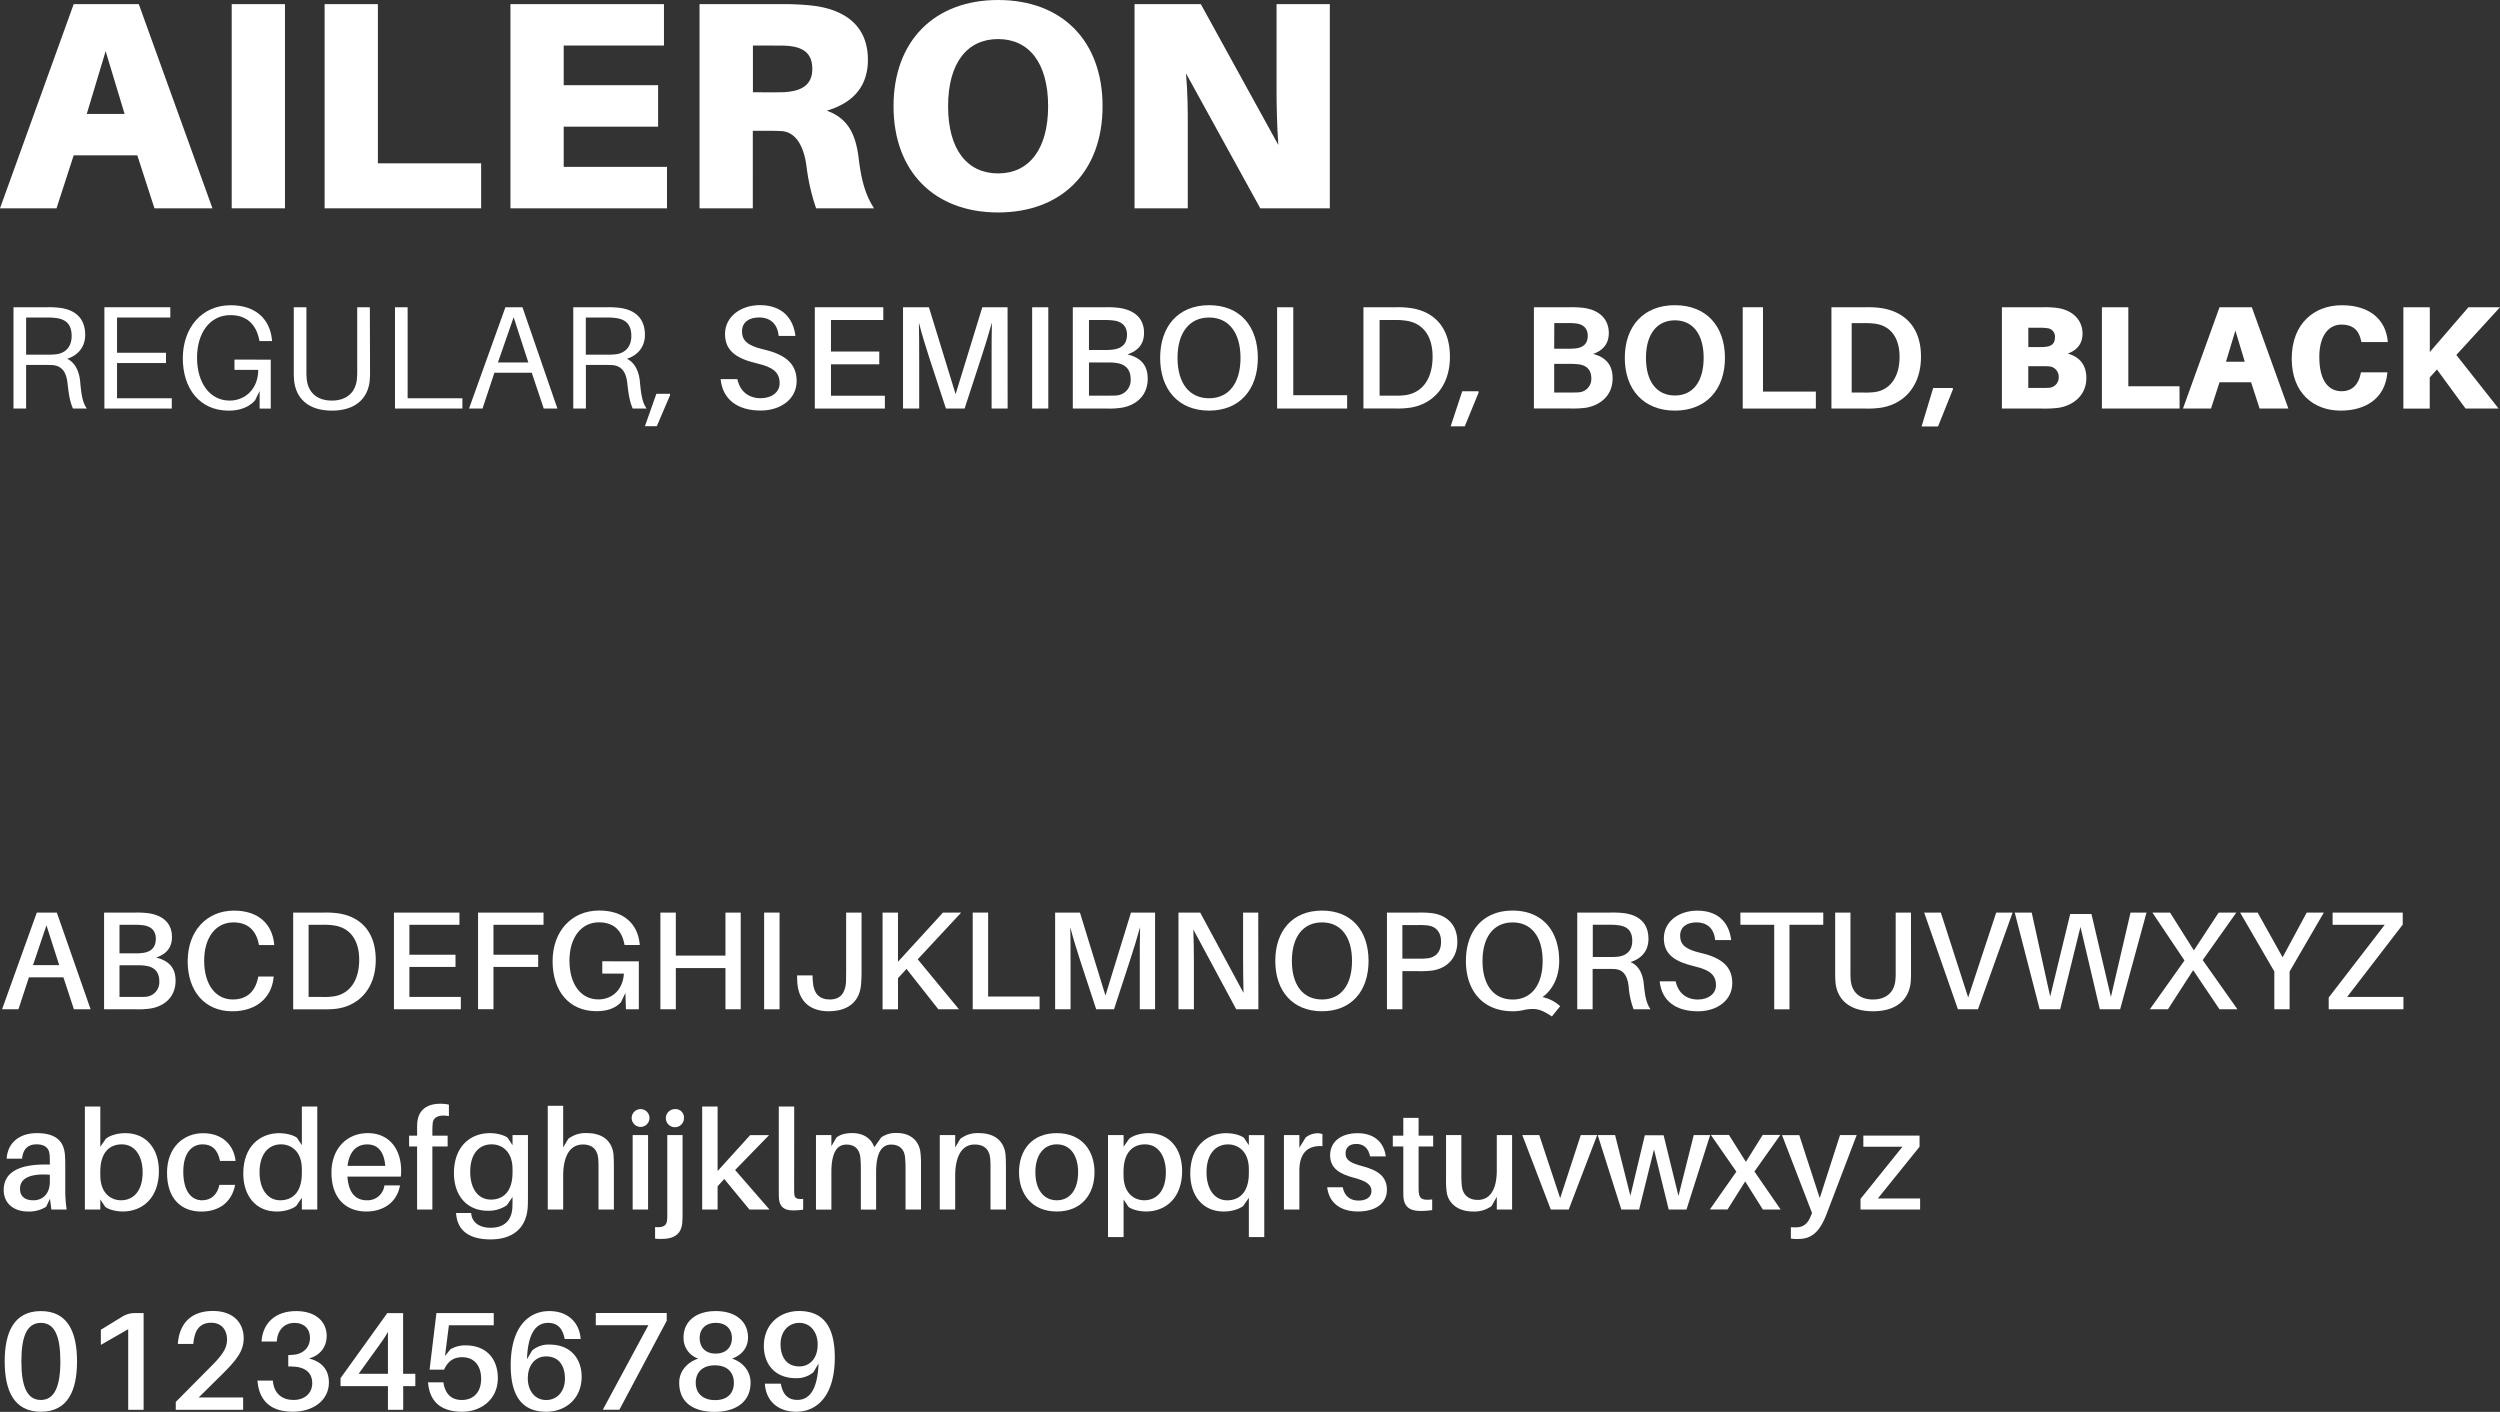<svg xmlns="http://www.w3.org/2000/svg" viewBox="0 0 1123.63 634.57"><rect x="0" y="0" width="1123.63" height="634.57" fill="#333333" stroke="none"/><defs><style>.cls-1{fill:#fff;}</style></defs><g id="Capa_2" data-name="Capa 2"><g id="Capa_1-2" data-name="Capa 1"><path class="cls-1" d="M33.12,69.82,25.4,93.63H0L33.12,1.86H62.38L95.49,93.63H69.42L61.71,69.82ZM39,51.2H56L47.48,23Z"/><path class="cls-1" d="M104.14,93.63V1.86h23.94V93.63Z"/><path class="cls-1" d="M216.25,93.63H145.9V1.86h23.94V73.41h46.41Z"/><path class="cls-1" d="M299.78,93.63H229.42V1.86h69V20.48H253.36V38.3h42.43V56.92H253.36V75h46.42Z"/><path class="cls-1" d="M392.87,93.63H366.81a91.69,91.69,0,0,1-4.26-18.35c-1.2-10.11-5.19-16-11.3-16.36-2.66-.14-4.92-.14-7.58-.14h-5.32V93.63H314.41V1.86h36.44a121.46,121.46,0,0,1,14.36.67c13.3,1.59,24.87,8.11,24.87,24.34,0,11.57-6.25,19.28-18.49,22.87,9.58,3.46,13,10.51,14.37,21.55C387.16,81.66,389.28,88.18,392.87,93.63ZM347,41.49c2.53,0,4.66,0,6.38-.13,6.12-.53,11.71-2.66,11.71-10.37s-4.92-9.84-11-10.38c-1.73-.13-3.86-.13-6.38-.13h-9.31v21Z"/><path class="cls-1" d="M495.55,47.75c0,29.39-18.35,47.74-46.95,47.74s-47-18.35-47-47.74S420,0,448.6,0,495.55,18.22,495.55,47.75Zm-24.47,0c0-19.55-8.65-30.19-22.48-30.19S426.12,28.2,426.12,47.75s8.65,30.19,22.48,30.19S471.08,67.16,471.08,47.75Z"/><path class="cls-1" d="M566.44,93.63,533.06,33c.79,9.31.79,17.43.79,22.75v37.9H509.92V1.86h29.79l34.84,63.31c-.66-9.31-.8-18.75-.8-24.07V1.86h23.94V93.63Z"/><path class="cls-1" d="M39.06,183.63H32.79c-1.25-2.9-1.84-5.81-2.44-11.42-.52-4.68-2.31-7.79-6.79-8.12-1.06-.06-2.18-.06-3.24-.06H11.74v19.6H6.07V138.09H21a41.8,41.8,0,0,1,5.94.27c6.6.85,11.35,4.48,11.35,12.14,0,6-3.89,9.44-8.11,10.76,3.69,1.71,5.47,5.87,5.87,10.42C36.56,177.62,37.22,181.19,39.06,183.63ZM20.45,159.41a42,42,0,0,0,4.43-.13c4.22-.4,7.32-3.1,7.32-8.25s-2.44-7.39-6.66-8.05a27.82,27.82,0,0,0-4.56-.27H11.74v16.7Z"/><path class="cls-1" d="M77.21,183.63H46.92V138.09H76.55v4.62H52.6v15.84h22v4.62h-22V179H77.21Z"/><path class="cls-1" d="M121.69,161.65v22h-5v-7.92l-2.05,4.22c-2.57,2.91-6.6,4.62-11.81,4.62-13.26,0-20.66-10.16-20.66-23.49,0-13.86,8.58-23.89,21.52-23.89,11.55,0,17.62,6.53,18.54,15.44l.07.66h-5.68l-.13-.66c-1.32-6.53-5.34-11-12.93-11-9.31,0-15,8.11-15,19.13,0,11.22,5.67,19.28,14.65,19.28,7.39,0,12.87-5.68,12.87-13.8H105.39v-4.62Z"/><path class="cls-1" d="M166.31,166.8c0,1.45,0,2.77-.13,4.09-.66,7.59-5.81,13.66-17,13.66s-16.3-6.07-17-13.66a38.68,38.68,0,0,1-.14-4.09V138.09h5.68v28.18a39.12,39.12,0,0,0,.13,4c.53,5.74,4.29,9.77,11.29,9.77s10.75-4,11.28-9.77a39.12,39.12,0,0,0,.13-4V138.09h5.68Z"/><path class="cls-1" d="M207.82,183.63H177.53V138.09h5.68V179h24.61Z"/><path class="cls-1" d="M222.21,167.53l-5.34,16.1H210.8l16.36-45.54h7.66l15.71,45.54h-6.14L239,167.53Zm15.25-4.62-6.6-20.33-7.06,20.33Z"/><path class="cls-1" d="M290.65,183.63h-6.27c-1.25-2.9-1.84-5.81-2.44-11.42-.53-4.68-2.31-7.79-6.8-8.12-1.05-.06-2.17-.06-3.23-.06h-8.58v19.6h-5.67V138.09h14.91a41.87,41.87,0,0,1,5.94.27c6.6.85,11.35,4.48,11.35,12.14,0,6-3.89,9.44-8.12,10.76,3.7,1.71,5.48,5.87,5.88,10.42C288.15,177.62,288.81,181.19,290.65,183.63ZM272,159.41a41.73,41.73,0,0,0,4.42-.13c4.23-.4,7.33-3.1,7.33-8.25s-2.44-7.39-6.67-8.05a27.61,27.61,0,0,0-4.55-.27h-9.24v16.7Z"/><path class="cls-1" d="M295.21,191.55h-5.35L295,177h6.14v.66Z"/><path class="cls-1" d="M357.51,151H350c-.53-5.22-3.57-8.32-8.85-8.32-4.29,0-7.65,2-7.65,6.27s2.7,6.47,9.76,8.12c10,2.31,14.79,6.6,14.79,14.19,0,8.25-7.33,13.26-16.17,13.26-10.43,0-17.09-5-18-14.12h7.53c1.18,5.61,5.14,8.58,10.49,8.58,4.75,0,8.51-2.57,8.51-6.73,0-4.75-2.77-7.2-10.16-8.91-8.65-2.05-14.39-5.28-14.39-13.2s7.19-13,15.71-13C351.63,137.17,356.58,143.11,357.51,151Z"/><path class="cls-1" d="M397.7,183.63H366.22V138.09H397v5.74H373.48V158h21.71v5.74H373.48v14.12H397.7Z"/><path class="cls-1" d="M452.88,183.63h-7.2V161.26c0-5.22,0-11.49.13-16.3-1.31,4.81-3.23,11.08-4.94,16.23l-7.33,22.44h-8.38l-7.39-22.51C416.12,156,414.2,149.84,413,145c.13,4.89.13,11,.13,16.24v22.37h-7.26V138.09H417.5l12,39.07,12-39.07h11.35Z"/><path class="cls-1" d="M463.9,183.63V138.09h7.26v45.54Z"/><path class="cls-1" d="M515.84,170.17c0,8.31-6.07,12.27-12.08,13.13a37,37,0,0,1-6.07.33H482.18V138.09H496.9a43.82,43.82,0,0,1,5.94.27c7.26,1,11.35,4.88,11.35,11.22,0,5.14-2.77,8.11-7.46,9.7C512.67,160.73,515.84,164.09,515.84,170.17Zm-26.4-12.87h7.92a20.3,20.3,0,0,0,3.43-.27c4-.66,5.74-3,5.74-6.66,0-4-2.57-5.94-6.2-6.34a30.21,30.21,0,0,0-3.43-.2h-7.46Zm18.74,13.2c0-4.95-2.83-6.93-6.73-7.4a22.39,22.39,0,0,0-3.43-.19h-8.58v14.91h9c1.05,0,2.24,0,3.1-.06A6.88,6.88,0,0,0,508.18,170.5Z"/><path class="cls-1" d="M565.34,160.86c0,14.06-8,23.69-21.91,23.69s-22-9.63-22-23.69,8-23.69,22-23.69S565.34,146.74,565.34,160.86Zm-7.79,0c0-11.35-5.28-18.15-14.12-18.15s-14.19,6.8-14.19,18.15S534.52,179,543.43,179,557.55,172.15,557.55,160.86Z"/><path class="cls-1" d="M605.47,183.63H574V138.09h7.26v39.53h24.22Z"/><path class="cls-1" d="M651.67,160.33c0,13.6-8,21.71-18.61,23a40.94,40.94,0,0,1-5.81.27H612.8V138.09h14.71a40.94,40.94,0,0,1,5.81.27C643.88,139.61,651.67,146.54,651.67,160.33Zm-7.79,0c0-9.57-4.55-15.11-11.81-16.17a29.66,29.66,0,0,0-5.22-.33h-6.79v34h6.53a30,30,0,0,0,5.21-.26C639.13,176.5,643.88,170.43,643.88,160.33Z"/><path class="cls-1" d="M658.34,191.61H652l5.21-15.77h7.33v.66Z"/><path class="cls-1" d="M724.79,170c0,8.45-6.4,12.48-12.47,13.33a47.66,47.66,0,0,1-6.33.27H689.42V138.09h16.3a42.22,42.22,0,0,1,5.87.27c7.4.92,11.49,5.21,11.49,11.35,0,4.68-2.51,7.79-7.06,9.37C721.89,160.6,724.79,164.16,724.79,170Zm-26.26-13.26h6.86a26.06,26.06,0,0,0,3.23-.2c3.3-.53,5-2.37,5-5.67s-2.11-5.09-5.14-5.48a28.23,28.23,0,0,0-3.3-.2h-6.6Zm16.69,13.33c0-4.22-2.57-6-5.87-6.34a27.78,27.78,0,0,0-3.23-.19h-7.59v12.87h7.92c1,0,2.17,0,3-.07A6,6,0,0,0,715.22,170.1Z"/><path class="cls-1" d="M775.28,160.86c0,14.26-8.51,23.69-22.5,23.69s-22.51-9.43-22.51-23.69,8.45-23.69,22.51-23.69S775.28,146.54,775.28,160.86Zm-9.57,0c0-10.69-4.88-16.89-12.93-16.89s-13,6.2-13,16.89,4.88,16.9,13,16.9S765.71,171.49,765.71,160.86Z"/><path class="cls-1" d="M816.14,183.63H783.27V138.09h9.11V176h23.76Z"/><path class="cls-1" d="M863.39,160.27c0,13.92-8.31,21.84-18.87,23.09a40.94,40.94,0,0,1-5.81.27H823.14V138.09h15.7a40.94,40.94,0,0,1,5.81.27C855.21,139.61,863.39,146.34,863.39,160.27Zm-9.63.13c0-9-4.36-14.06-11.09-14.92a36.44,36.44,0,0,0-4.88-.26h-5.55v31.22h5.42a34.71,34.71,0,0,0,4.81-.2C849.27,175.38,853.76,169.7,853.76,160.4Z"/><path class="cls-1" d="M871.05,191.68h-7.39l5.21-17.29h8.85v.66Z"/><path class="cls-1" d="M937.71,169.9c0,8.52-6.93,12.74-13.07,13.46a51.38,51.38,0,0,1-6.73.27H899.76V138.09h18.68a40.79,40.79,0,0,1,5.8.27C931.77,139.28,936,144,936,150c0,4.16-2.18,7.33-6.66,8.91C935.07,160.53,937.71,164.36,937.71,169.9ZM911.64,156H917a19.84,19.84,0,0,0,2.91-.19c2.18-.33,3.69-1.46,3.69-4.16a3.79,3.79,0,0,0-3.63-4.16,20.51,20.51,0,0,0-3-.2h-5.34Zm13.66,13.47a4.68,4.68,0,0,0-4.62-4.82c-.86-.07-1.91-.07-3-.07h-6.07v9.77H918c1.06,0,2.11,0,3-.07A4.63,4.63,0,0,0,925.3,169.51Z"/><path class="cls-1" d="M979.62,183.63H944.71V138.09h11.87V173.6h23Z"/><path class="cls-1" d="M997.57,171.82l-3.83,11.81h-12.6l16.43-45.54h14.52l16.43,45.54h-12.93l-3.83-11.81Zm2.9-9.24h8.45l-4.22-14Z"/><path class="cls-1" d="M1073.14,153.07l.06.66h-11.88l-.13-.66c-1-4.88-4-7.19-8.77-7.19-5.68,0-10,4.75-10,14.58,0,11.49,4.75,15.38,10,15.38,4.62,0,7.59-2.84,8.58-7.85l.13-.66h11.88l-.06.66c-1.13,10.95-9.51,16.56-20.93,16.56-12.2,0-22-7.92-22-23.36,0-15.84,10.17-24,22.51-24C1065.55,137.17,1072.21,144.1,1073.14,153.07Z"/><path class="cls-1" d="M1123,183.63h-14.85l-12.86-17.56-3.24,3.57v14H1080.2V138.09h11.88v20.13l17.36-20.13h14.19L1104,159.54Z"/><path class="cls-1" d="M13,439.26,8.29,453.63H.92l15.62-43.47h9l15.18,43.47h-7.5l-4.72-14.37Zm13.61-5.48-5.73-17.89-6.05,17.89Z"/><path class="cls-1" d="M78.91,440.78c0,7.93-5.79,11.71-11.53,12.53a34.78,34.78,0,0,1-5.79.32H46.78V410.16h14a43,43,0,0,1,5.67.25c6.93.94,10.84,4.66,10.84,10.71,0,4.91-2.65,7.75-7.12,9.26C75.89,431.77,78.91,435,78.91,440.78Zm-25.2-12.29h7.56a19.62,19.62,0,0,0,3.28-.25c3.84-.63,5.48-2.84,5.48-6.36,0-3.85-2.46-5.68-5.92-6.05a27.75,27.75,0,0,0-3.28-.19H53.71Zm17.89,12.6c0-4.72-2.71-6.61-6.42-7.06a21.62,21.62,0,0,0-3.28-.18H53.71v14.23h8.57c1,0,2.14,0,3-.06A6.56,6.56,0,0,0,71.6,441.09Z"/><path class="cls-1" d="M123.2,424.14l.06.63H116.4l-.13-.63c-1.2-5.86-4.79-9.57-11.34-9.57-8.06,0-13.17,6.93-13.17,17.2,0,10.77,5.17,17.45,12.86,17.45,6.55,0,10.14-3.84,11.34-9.7l.12-.63H123l-.06.63c-.89,8.5-7.25,15-18.59,15-12.41,0-20-9.2-20-22.43,0-13.67,8.57-22.81,20.8-22.81C116.4,409.27,122.32,415.57,123.2,424.14Z"/><path class="cls-1" d="M168.88,431.39c0,13-7.69,20.73-17.77,22a40.29,40.29,0,0,1-5.55.25H131.77V410.16h14a40.14,40.14,0,0,1,5.54.25C161.44,411.61,168.88,418.22,168.88,431.39Zm-7.44,0c0-9.14-4.35-14.43-11.28-15.44a28,28,0,0,0-5-.31H138.7v32.44h6.23a28.43,28.43,0,0,0,5-.25C156.91,446.82,161.44,441,161.44,431.39Z"/><path class="cls-1" d="M207.12,453.63H177.06V410.16h29.43v5.48H184v13.48h20.73v5.48H184v13.48h23.13Z"/><path class="cls-1" d="M221.79,429.12h20.1v5.48h-20.1v19h-6.93V410.16h29.43v5.48h-22.5Z"/><path class="cls-1" d="M287.12,432.08v21.55h-5.79l-.25-7.37-2,4.22c-2.45,2.64-6.11,4-11,4-12.41,0-19.72-9.2-19.72-22.43,0-13.67,8.69-22.81,20.92-22.81,11.4,0,17.32,6.3,18.21,14.87l.06.63H280.7l-.13-.63c-1.13-5.86-4.72-9.57-11.34-9.57-8.06,0-13.29,6.93-13.29,17.2,0,10.77,5.23,17.45,13,17.45,6.42,0,11.09-4.6,11.46-11.59h-9.7v-5.55Z"/><path class="cls-1" d="M332.92,453.63h-6.86V435.11H303.75v18.52h-6.93V410.16h6.93V429.5h22.31V410.16h6.86Z"/><path class="cls-1" d="M343.44,453.63V410.16h6.93v43.47Z"/><path class="cls-1" d="M387.23,436.43c0,1.76,0,3.15-.19,5.61-.44,7.37-5,12.47-14.68,12.47-9,0-13.8-5.29-14.05-13.73l-.06-2.4h6.93l.12,2.4c.32,5.92,3,8.44,7.69,8.44s6.87-2.9,7.25-7.62c.06-1.33.06-2.84.06-4.86V410.16h6.93Z"/><path class="cls-1" d="M431,453.63h-9.26l-14.3-18.15-3.84,4.16v14h-6.93V410.16h6.93v22.11l20.22-22.11H432l-19.53,21Z"/><path class="cls-1" d="M467.24,453.63H437.19V410.16h6.93V447.9h23.12Z"/><path class="cls-1" d="M519.15,453.63h-6.87V432.27c0-5,0-11,.13-15.56-1.26,4.6-3.09,10.58-4.72,15.5l-7,21.42h-8l-7.06-21.49c-1.57-4.85-3.4-10.77-4.59-15.37.12,4.66.12,10.52.12,15.5v21.36h-6.93V410.16h11.15l11.47,37.29,11.47-37.29h10.83Z"/><path class="cls-1" d="M555.63,453.63l-19.28-35.85c.19,5,.25,10.58.25,15.06v20.79h-6.93V410.16h9.76l19.47,36.1c-.12-4.92-.19-10.71-.19-15.19V410.16h6.81l.06,43.47Z"/><path class="cls-1" d="M615.1,431.89c0,13.42-7.62,22.62-20.92,22.62s-21-9.2-21-22.62,7.63-22.62,21-22.62S615.1,418.41,615.1,431.89Zm-7.43,0c0-10.83-5-17.32-13.49-17.32s-13.54,6.49-13.54,17.32,5,17.33,13.54,17.33S607.67,442.67,607.67,431.89Z"/><path class="cls-1" d="M655,423.32c0,7.69-5.17,12.1-11.47,12.92a44.43,44.43,0,0,1-5.92.25h-7.31v17.14h-6.93V410.16h14.24a44.43,44.43,0,0,1,5.92.25C650.32,411.29,655,415.64,655,423.32Zm-7.31,0c0-4.59-2.46-6.74-5.48-7.3a28.5,28.5,0,0,0-4.41-.26h-7.5v15.12h7.5a28.67,28.67,0,0,0,4.41-.25C645.21,430.07,647.67,427.92,647.67,423.32Z"/><path class="cls-1" d="M701.22,452.24l-3.72,4.6c-4.22-2.77-6.17-3.34-8.57-3.34a19.12,19.12,0,0,0-4.6.57,20.17,20.17,0,0,1-4.47.44c-13.36,0-21-9.2-21-22.62s7.62-22.62,21-22.62,20.92,9.14,20.92,22.62c0,6.74-2.58,12.67-7.5,16.26A16.89,16.89,0,0,1,701.22,452.24Zm-21.36-3c8.44,0,13.48-6.55,13.48-17.33s-5-17.32-13.48-17.32-13.54,6.49-13.54,17.32S671.36,449.22,679.86,449.22Z"/><path class="cls-1" d="M741.85,453.63h-7.62A36.37,36.37,0,0,1,732,443.3c-.56-4.6-2.26-7.5-6.23-7.75-1.07-.07-2.14-.07-3.22-.07h-6.74v18.15H708.9V410.16h15a45.89,45.89,0,0,1,6,.25c6.3.82,11,4.16,11,11.59,0,5.67-3.47,9-8.07,10.4,3.91,1.7,5.55,5.48,6,10C739.33,447.9,740.09,451.23,741.85,453.63Zm-18.77-23.5A32.65,32.65,0,0,0,727,430c3.78-.38,6.62-2.52,6.62-7.12s-2.33-6.49-6.05-7a23.5,23.5,0,0,0-4-.25h-7.69v14.49Z"/><path class="cls-1" d="M778.08,422.51H770.9c-.51-5-3.41-7.94-8.45-7.94-4.09,0-7.31,1.89-7.31,6s2.59,6.18,9.33,7.75c9.58,2.21,14.11,6.3,14.11,13.55,0,7.87-7,12.66-15.43,12.66-10,0-16.32-4.72-17.2-13.48h7.18c1.13,5.35,4.91,8.19,10,8.19,4.53,0,8.12-2.46,8.12-6.43,0-4.53-2.64-6.87-9.7-8.5-8.25-2-13.73-5-13.73-12.6s6.86-12.42,15-12.42C772.47,409.27,777.2,414.94,778.08,422.51Z"/><path class="cls-1" d="M804.28,415.64v38h-6.86v-38H782.23v-5.48h37.24v5.48Z"/><path class="cls-1" d="M858.91,436.81c0,1.57,0,2.83-.13,4.47-.63,7.25-5.61,13.23-16.95,13.23s-16.32-6-16.88-13.23c-.13-1.64-.13-2.9-.13-4.47V410.16h6.87v26.77a31.67,31.67,0,0,0,.12,3.53c.44,5.23,3.78,8.76,10,8.76s9.64-3.53,10.08-8.76a29.25,29.25,0,0,0,.13-3.53V410.16h6.87Z"/><path class="cls-1" d="M880,453.63l-15.18-43.47h7.49l12.29,38.18,12.6-38.18h7.37L889,453.63Z"/><path class="cls-1" d="M952.9,453.63h-9.13l-8.7-37.05-9.13,37.05h-9.2l-11.22-43.47h7.63l8.31,37.74,9-37.11H940l8.75,37.29,8.82-37.92h7.19Z"/><path class="cls-1" d="M985.72,436.05l-11.34,17.58h-8.13l15.57-21.93-14.43-21.54h7.94l10.71,17,11.15-17h7.94L990,431.51l15.62,22.12h-8.06Z"/><path class="cls-1" d="M1029.07,453.63h-6.87v-17l-15.37-26.46h7.87l11.22,20.09,10.83-20.09h7.69l-15.37,26.46Z"/><path class="cls-1" d="M1080.22,453.63h-33.58v-5.29l25.2-32.7H1048.4v-5.48h31.51v5.41l-25,32.51h25.33Z"/><path class="cls-1" d="M22.46,538.78l-1.7,3.59a14.39,14.39,0,0,1-8.31,2.14c-5.93,0-10.78-3.4-10.78-9.64,0-7.43,5.93-11.47,18.59-11.47H22.4v-.81c0-1.26,0-2.4-.12-3.66-.19-2.71-1.9-4.6-5.86-4.6s-6.12,2.27-6.49,6.43H3c.44-7.31,5.92-11.47,13.54-11.47,8.63,0,12,3.66,12.6,9.33.13,1.38.19,3.15.19,4.72v11.78a58.58,58.58,0,0,0,.63,8.51H23.09Zm-.06-7.69V528C14.27,527.37,9,529.2,9,534.3c0,3.53,2.33,5.17,6,5.17C19.31,539.47,22.4,536.51,22.4,531.09Z"/><path class="cls-1" d="M71.42,526.3c0,12.29-7.56,18.21-16.2,18.21-2.77,0-6.23-.76-7.93-2.08l-2.21-3.34v4.54H38.15V497.32h6.93V515.4l2.52-3.59c1.89-1.57,5.36-2.52,8.76-2.52C65.93,509.29,71.42,516.54,71.42,526.3Zm-7.31.63c0-7.24-3.34-12.6-9.39-12.6-5.17,0-9.64,3.28-9.64,12.23v1.7c0,8.19,4.92,11.21,9.33,11.21C60,539.47,64.11,535.25,64.11,526.93Z"/><path class="cls-1" d="M105.88,521.77h-7c-1-5.11-3.71-7.44-7.81-7.44-4.85,0-8.69,3.85-8.69,12.23,0,9.07,3.78,12.91,8.44,12.91,4,0,6.8-2.39,7.81-6.93h7.06c-1.58,8-7.37,12-15.25,12-8.76,0-15.37-5.54-15.37-17.45,0-11.4,7.43-17.77,16.19-17.77C99.7,509.29,105.06,514.4,105.88,521.77Z"/><path class="cls-1" d="M142.6,543.63h-6.93v-5.29L133.15,542c-1.89,1.51-5.35,2.52-8.75,2.52-9.58,0-15.06-7.24-15.06-17.07,0-12.23,7.56-18.15,16.19-18.15,2.77,0,6.24.76,7.94,2.08l2.2,3.34V497.32h6.93Zm-6.93-16.38v-1.77c0-8.12-4.91-11.15-9.38-11.15-5.48,0-9.64,4.22-9.64,12.54,0,7.25,3.34,12.6,9.32,12.6C131.2,539.47,135.67,536.19,135.67,527.25Z"/><path class="cls-1" d="M180.15,528.82h-24c.56,8,4.22,10.65,8.76,10.65a7.61,7.61,0,0,0,7.87-6.68h7c-1.44,7.94-7.81,11.72-15.12,11.72-8.94,0-15.68-5.67-15.68-17.51,0-10.59,6.74-17.71,16.38-17.71s14.93,7.31,14.93,16.76A24.18,24.18,0,0,1,180.15,528.82ZM156.21,524h16.95c-.5-6.17-3.21-9.64-8.07-9.64S157,517.55,156.21,524Z"/><path class="cls-1" d="M194.33,507.91v2.52h6.86v4.85h-6.86v28.35h-6.87V515.28h-3.59v-4.85h3.59v-2.15c0-1.19,0-2.83.12-4,.57-5.16,4-8.19,10.34-8.19a18.17,18.17,0,0,1,3.84.38v5.17c-4.09-.76-6.87.25-7.25,3A28,28,0,0,0,194.33,507.91Z"/><path class="cls-1" d="M237.29,535.31c0,2.08,0,4.66-.06,6.49-.38,10.15-6.68,15.25-16.76,15.25-9.64,0-14.74-4-15.43-11.22l-.07-.63h6.81l.06.57c.44,3.59,3.53,6.05,8.69,6.05,6.05,0,9.52-3.28,9.77-9.26.06-1.45.06-2.65.06-3.85V538l-2.52,3.66a14.42,14.42,0,0,1-8.57,2.52c-9.64,0-15.24-7.06-15.24-16.89,0-12.22,7.56-18,16.19-18,2.77,0,6.24.76,7.94,2.08l2.2,3.34v-4.54h6.93Zm-6.93-8.38v-1.45c0-8.12-4.91-11.15-9.38-11.15-5.49,0-9.64,4-9.64,12.35,0,7.25,3.33,12.48,9.32,12.48C225.89,539.16,230.36,535.88,230.36,526.93Z"/><path class="cls-1" d="M275.91,524.79v18.84H269V525.55c0-1.58,0-3-.12-4.73-.32-3.78-2.34-6.49-7.06-6.42s-8.7,3.78-8.7,14.23v15h-6.93V497h6.93v18.71l2.27-3.84a12.6,12.6,0,0,1,8.45-2.59c7.18,0,11.27,3.72,11.9,9.58C275.85,520.57,275.91,522.08,275.91,524.79Z"/><path class="cls-1" d="M291.91,502.49a4,4,0,0,1-4.09,4,4,4,0,1,1,4.09-4Zm-7.56,41.14V510.17h6.93v33.46Z"/><path class="cls-1" d="M306.78,545.58c0,1.26-.06,2.9-.13,4-.44,4.6-3,7.25-9.32,7.25a19.79,19.79,0,0,1-2.9-.13V551.5c3.59.32,5.1-.63,5.36-2.89a22,22,0,0,0,.12-2.84v-35.6h6.87Zm.63-43.09a4.07,4.07,0,1,1-4-4A3.77,3.77,0,0,1,307.41,502.49Z"/><path class="cls-1" d="M322.53,533.17v10.46H315.6V497.32h6.93v29l14.62-16.13h8.5L330.4,525.86l15.44,17.77h-9l-11.34-13.74Z"/><path class="cls-1" d="M356.93,533.42c0,1.14,0,2.14.06,3.15.13,1.89,1,2.52,4,2.27v4.85a34,34,0,0,1-4.54.32c-3.65,0-6.11-1.33-6.36-5.61-.06-1.26-.06-2.77-.06-4.79V497.32h6.93Z"/><path class="cls-1" d="M413.94,523.4v20.23H407V525.92a53.93,53.93,0,0,0-.25-6c-.44-3.59-2.65-5.48-6.24-5.48-4,0-6.74,3.33-6.74,12.41v16.82h-6.86V525.92a53.62,53.62,0,0,0-.26-6c-.5-3.59-2.64-5.48-6.24-5.48-4.09,0-6.74,3.33-6.74,12.41v16.82h-6.93V510.17h6.93v5l2.27-3.9c1.77-1.39,4.1-2,7.12-2,5.29,0,8.63,2.65,9.89,6.37l3.09-4.41a11.34,11.34,0,0,1,7.12-2c6.17,0,9.7,3.59,10.46,8.19A38.25,38.25,0,0,1,413.94,523.4Z"/><path class="cls-1" d="M452.12,524.79v18.84h-6.93V525.55c0-1.58,0-3-.13-4.73-.31-3.78-2.33-6.42-7.05-6.42s-8.7,3.78-8.7,14.23v15h-6.93V510.17h6.93v5.55l2.27-3.84a12.58,12.58,0,0,1,8.44-2.59c7.19,0,11.28,3.72,11.91,9.58C452.06,520.57,452.12,522.08,452.12,524.79Z"/><path class="cls-1" d="M491.93,526.87c0,9.77-5.73,17.64-16.94,17.64S458,536.64,458,526.87s5.67-17.58,16.95-17.58S491.93,517.1,491.93,526.87Zm-7.37,0c0-7.56-3.52-12.54-9.57-12.54s-9.64,5-9.64,12.54,3.53,12.6,9.64,12.6S484.56,534.43,484.56,526.87Z"/><path class="cls-1" d="M531.31,526.3c0,12.29-7.56,18.21-16.19,18.21-2.77,0-6.24-.76-7.94-2.08L505,539.09V556H498V510.17H505v5.23l2.52-3.59c1.89-1.57,5.36-2.52,8.76-2.52C525.83,509.29,531.31,516.54,531.31,526.3Zm-7.31.63c0-7.24-3.34-12.6-9.39-12.6-5.16,0-9.64,3.28-9.64,12.23v1.7c0,8.19,4.92,11.21,9.33,11.21C519.84,539.47,524,535.25,524,526.93Z"/><path class="cls-1" d="M568.23,556H561.3V538.34L558.78,542c-1.89,1.51-5.36,2.52-8.76,2.52-9.58,0-15.06-7.24-15.06-17.07,0-12.23,7.56-18.15,16.19-18.15,2.77,0,6.24.76,7.94,2.08l2.21,3.34v-4.54h6.93Zm-6.93-28.73v-1.77c0-8.12-4.92-11.15-9.39-11.15-5.48,0-9.64,4.22-9.64,12.54,0,7.25,3.34,12.6,9.32,12.6C556.82,539.47,561.3,536.19,561.3,527.25Z"/><path class="cls-1" d="M594.37,509.73v5.42C588,514.71,584,518,584,526.24v17.39h-6.93V510.17H584v5.67l2.83-4.59a8.72,8.72,0,0,1,5.17-1.9A6.46,6.46,0,0,1,594.37,509.73Z"/><path class="cls-1" d="M622.85,519.75h-7.06c-.69-3.53-2.77-5.61-6.17-5.61s-4.86,1.83-4.86,4.35c0,3,2.46,4.28,7.44,5.61,7.31,1.89,11.15,4.79,11.15,10.71,0,6.49-5.73,9.7-13,9.7s-12.92-3.34-13.86-10.9h7c.82,4.29,3.66,6,7.12,6,3.21,0,5.8-1.39,5.8-4.29s-2.27-4.47-7.94-6c-6.11-1.58-10.65-4.16-10.65-10,0-6.24,4.92-10,12.35-10C617.81,509.29,622.09,513.64,622.85,519.75Z"/><path class="cls-1" d="M637.59,532.79c0,1.14,0,1.89.06,2.77.25,3.28,1.51,4,6.05,3.53v4.79a35.65,35.65,0,0,1-5.1.38c-5.23,0-7.5-2-7.82-6.36-.06-1.14-.06-2.59-.06-4.48V515.28H626v-4.85h4.72v-8h6.87v8h6.55v4.85h-6.55Z"/><path class="cls-1" d="M679.61,543.63h-6.87V537.9l-2.33,4.15a13.21,13.21,0,0,1-8.44,2.46c-6.93,0-11-3.91-11.72-8.5a38.19,38.19,0,0,1-.32-5.93V510.17h6.87V528.7c0,1.07.07,2.9.25,4.6.51,3.65,2.9,6,7.19,6,4.85,0,8.5-3.71,8.5-13.42V510.17h6.87Z"/><path class="cls-1" d="M705.06,543.63H697l-12.79-33.46h7.62l9.39,28.36,9.26-28.36h7.37Z"/><path class="cls-1" d="M758,543.63H750l-6.61-27-6.68,27h-8L718.1,510.17h7.81l6.87,27.28,6.49-27.21h8.44l6.68,27.28,6.87-27.35h7.37Z"/><path class="cls-1" d="M800.32,543.63h-8L784.38,531l-7.94,12.6H768.5l11.91-17-11.47-16.51h8.13l7.62,12.1,7.56-12.1h7.94l-11.66,16.45Z"/><path class="cls-1" d="M820.92,545.77c-3.09,7.94-6.68,11.09-12.73,11.09a16.92,16.92,0,0,1-3.28-.19v-5.1c.82.06,1.51.06,2.21.06,3.15,0,5.29-1.32,6.8-5.23l.51-1.2-13.49-35h7.75l9.2,28.29L827,510.17h7.49Z"/><path class="cls-1" d="M863,543.63H836.22v-4.79l18.84-23.44H837.48v-5h25.27v5L844,538.65h19Z"/><path class="cls-1" d="M34.62,611.89c0,13-4.09,22.62-16.25,22.62S2.11,624.93,2.11,611.89s4.16-22.62,16.26-22.62S34.62,598.73,34.62,611.89Zm-7.49,0c0-11.27-2.52-17.32-8.76-17.32s-8.76,6-8.76,17.32,2.58,17.33,8.76,17.33S27.13,623,27.13,611.89Z"/><path class="cls-1" d="M64.55,633.63H57.62V597.4l-12.29,7.06v-6.81l9.58-5.86a10.88,10.88,0,0,1,5.8-1.63h3.84Z"/><path class="cls-1" d="M109.28,628.08v5.55H79V630.1l15.19-15.31c5.48-5.42,7.87-8.57,7.87-12.73s-2.39-7.56-7.12-7.56c-5,0-7.43,3.15-8,8.89l-.06.63H79.92l.06-.63c.88-9.2,6.49-14.18,15.69-14.18s13.86,5.36,13.86,12.22c0,5.74-3,9.77-10.65,17.2l-9.57,9.45Z"/><path class="cls-1" d="M147.83,621.34c0,8.13-7.18,13.17-16.25,13.17s-14.87-4.16-15.81-13.36l-.07-.63h6.93l.07.63c.63,5.36,4.28,8.07,9.19,8.07s8.45-2.9,8.45-7.56-3.09-7.44-9.52-7.5h-1.26v-5.1l1.26-.07c4.92-.06,8.51-2.89,8.51-7.74,0-4-2.71-6.68-6.93-6.68s-7.44,2.77-7.94,7.75l-.06.63h-6.87l.06-.63c.76-7.75,6.18-13.05,15.56-13.05,8.7,0,13.68,4.73,13.68,11.16,0,5-3,8.75-7.88,10.14C144.56,612,147.83,615.61,147.83,621.34Z"/><path class="cls-1" d="M181.22,623v10.65h-6.86V623h-21.3v-3.59l21-29.23h7.12v27.28h5.49V623Zm-6.86-24.38a49.74,49.74,0,0,1-3.28,5.1l-9.89,13.74h13.17Z"/><path class="cls-1" d="M223.75,619.39c0,9.7-7.69,15.12-16,15.12-9.14,0-14.43-4.16-15.31-12.6l-.07-.63h6.93l.07.63c.88,4.47,3.34,7.31,8.19,7.31,5.35,0,8.69-3.59,8.69-9.51s-3.15-9.71-8.5-9.71c-3.72,0-6.3,1.58-8.19,5.61h-6.49l3.08-25.45h25.77v5.48H201.76L200,609.44l2.45-3a13,13,0,0,1,6.81-1.76C218.71,604.71,223.75,610.82,223.75,619.39Z"/><path class="cls-1" d="M261.42,618.82c0,9.64-7.05,15.69-15.94,15.69-10.2,0-15.94-6.3-15.94-20.85,0-16.89,7.75-24.39,17.33-24.39,8,0,13.23,4.67,14.05,11.91l.06.63H253.8l-.13-.63c-1-4.41-3.34-6.61-7.31-6.61-5.41,0-9.07,4.53-9.51,16.31l2.33-3.9a11.31,11.31,0,0,1,7.88-2.65C256.32,604.33,261.42,610.51,261.42,618.82Zm-7.5.82c0-5.61-2.58-10-8.5-10-4.41,0-8.19,3.41-8.19,9.9,0,5.54,3.21,9.7,8.25,9.7S253.92,625.25,253.92,619.64Z"/><path class="cls-1" d="M299.66,593.62l-21.29,40h-7.44l20.48-38H267.78v-5.48h31.88Z"/><path class="cls-1" d="M337.34,621.41c0,9.51-7.81,13.16-16.07,13.16-8.88,0-16-3.65-16-13.16,0-5.42,4-9.33,8.57-10.78a9.72,9.72,0,0,1-6.62-9.51c0-7.18,5.55-11.85,14.49-11.85s14.49,4.67,14.49,11.85c0,4.91-3.21,8.13-7.18,9.51C333.56,612.08,337.34,616,337.34,621.41Zm-7.5.06c0-4.22-2.52-7.81-8.51-7.81s-8.63,3.53-8.63,7.81c0,4.6,3,7.81,8.7,7.81S329.84,626.07,329.84,621.47Zm-15.37-20.1c0,4.1,2.45,7,7.18,7s7.31-2.89,7.31-7c0-3.84-2.46-6.8-7.25-6.8S314.47,597.53,314.47,601.37Z"/><path class="cls-1" d="M375.2,610.13c0,16.88-7.75,24.38-17.33,24.38-8.06,0-13.35-4.66-14.05-12l-.06-.63h7.18l.13.63c.94,4.47,3.28,6.68,7.31,6.68,5.42,0,9.07-4.6,9.51-16.32l-2.33,3.91a11.57,11.57,0,0,1-7.87,2.64c-9.27,0-14.37-6.17-14.37-14.49,0-9.64,7-15.69,15.88-15.69C369.47,589.27,375.2,595.51,375.2,610.13Zm-7.69-5.86c0-5.54-3.27-9.7-8.25-9.7s-8.44,4-8.44,9.57,2.58,10,8.44,10C363.73,614.16,367.51,610.76,367.51,604.27Z"/></g></g></svg>